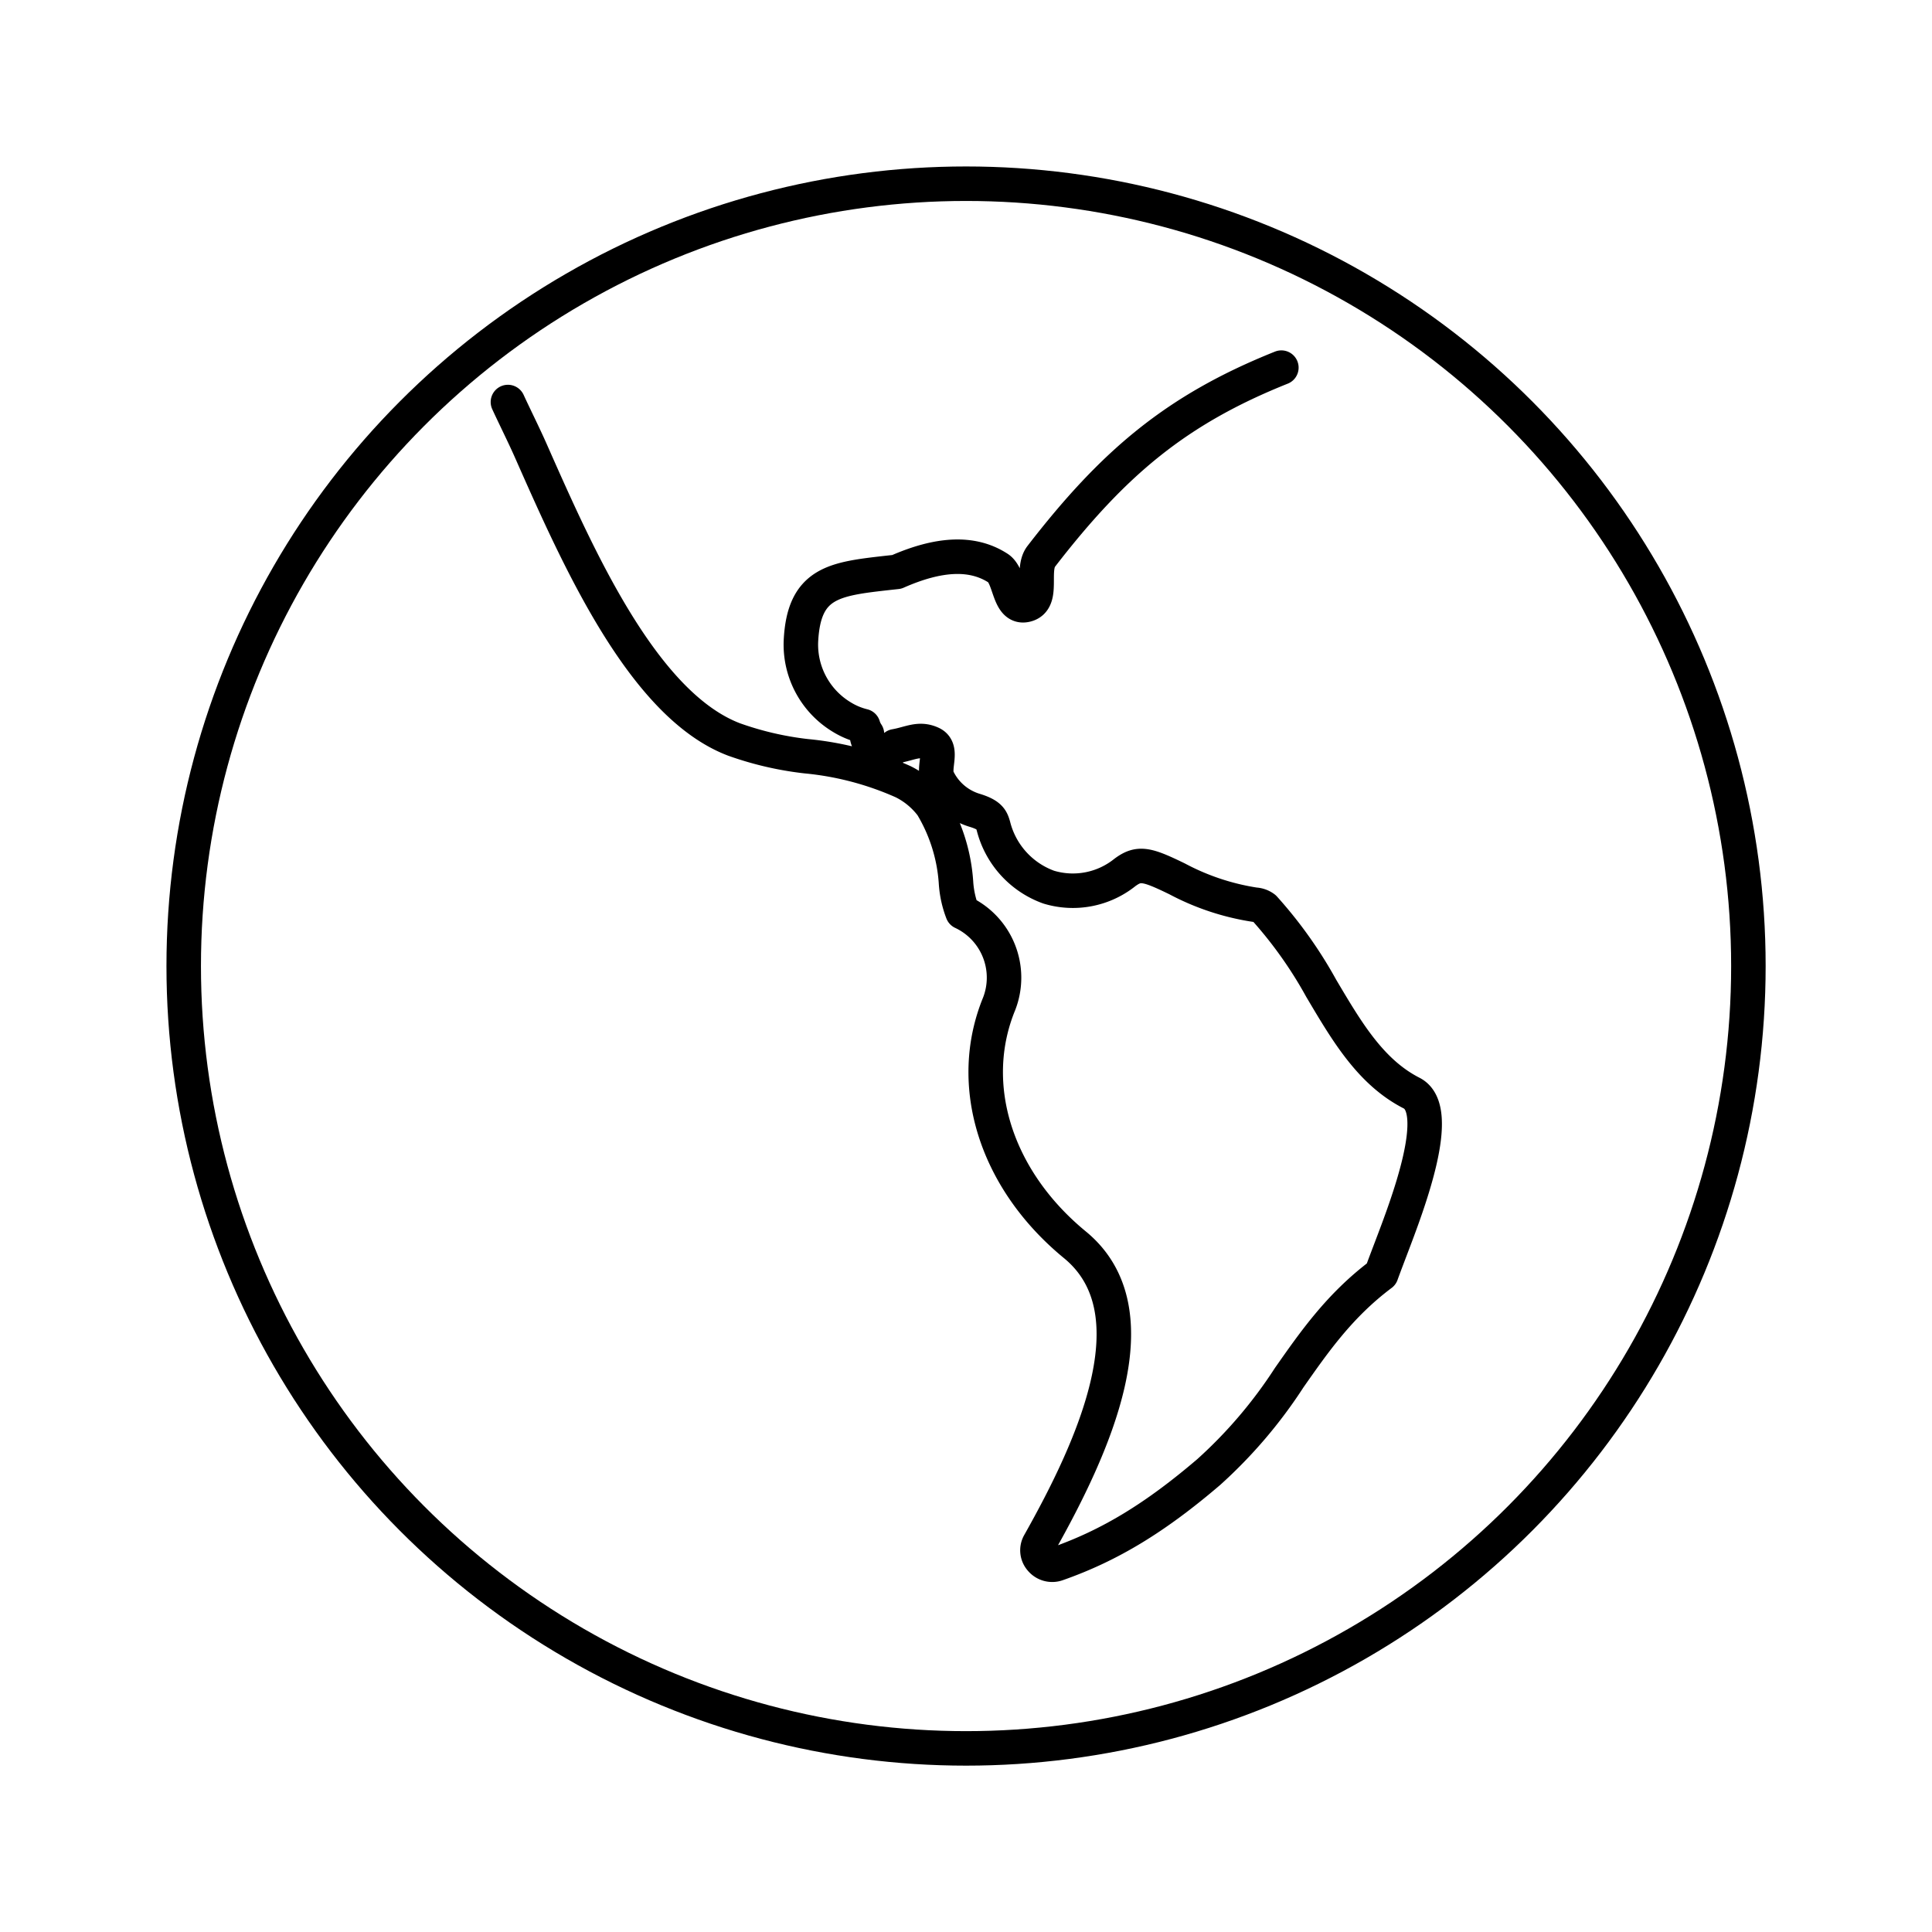 <svg id="Layer_1" data-name="Layer 1" xmlns="http://www.w3.org/2000/svg" viewBox="0 0 184.25 184.25"><defs><style>.cls-1{fill:none;stroke:#000;stroke-linecap:round;stroke-linejoin:round;stroke-width:3.29px;}</style></defs><title>contact-us-</title><circle class="cls-1" cx="92.13" cy="92.13" r="74.61"/><path class="cls-1" d="M122.2,35.06c-10,4-16,9.06-22.9,18-1,1.28.3,4.17-1.42,4.62S96.38,55,95.21,54.2c-2.42-1.58-5.59-1.47-9.69.34l-.74.08c-5.25.59-8.14.91-8.4,6.58a8.07,8.07,0,0,0,3.94,7.21,7.07,7.07,0,0,0,2,.83,2.75,2.75,0,0,0,.36.76s-.12.9,1,1.44a1.26,1.26,0,0,0,1.69-.27c1.43-.25,2.27-.82,3.46-.27s.08,2.33.61,3.38a5.76,5.76,0,0,0,3.52,3c1.47.45,1.6.89,1.78,1.5A8.36,8.36,0,0,0,100,84.6a7.93,7.93,0,0,0,7.27-1.39c1.34-1,2.1-.8,5,.61a23.22,23.22,0,0,0,7.4,2.46,1.61,1.61,0,0,1,.89.32A41,41,0,0,1,126,94.25c2.42,4.08,4.7,8,8.63,10,3.08,1.59-.36,10.55-2,14.86-.33.87-.64,1.68-.9,2.4-4,3-6.42,6.51-8.78,9.87a45,45,0,0,1-7.67,9c-5.11,4.37-9.44,7-14.45,8.76a1.4,1.4,0,0,1-1.56-.42,1.31,1.31,0,0,1-.16-1.52c5.17-9.18,11.14-22.12,3.41-28.48-7.58-6.22-10.41-15.27-7.23-23a6.89,6.89,0,0,0-3.5-8.72,9.53,9.53,0,0,1-.62-2.86,16.33,16.33,0,0,0-2.3-7.31,7.7,7.7,0,0,0-2.74-2.28,29.44,29.44,0,0,0-9.23-2.43A30.77,30.77,0,0,1,70,70.52c-8.67-3.3-14.84-17.27-19.35-27.47-.64-1.46-1.61-3.4-2.21-4.71"/></svg>